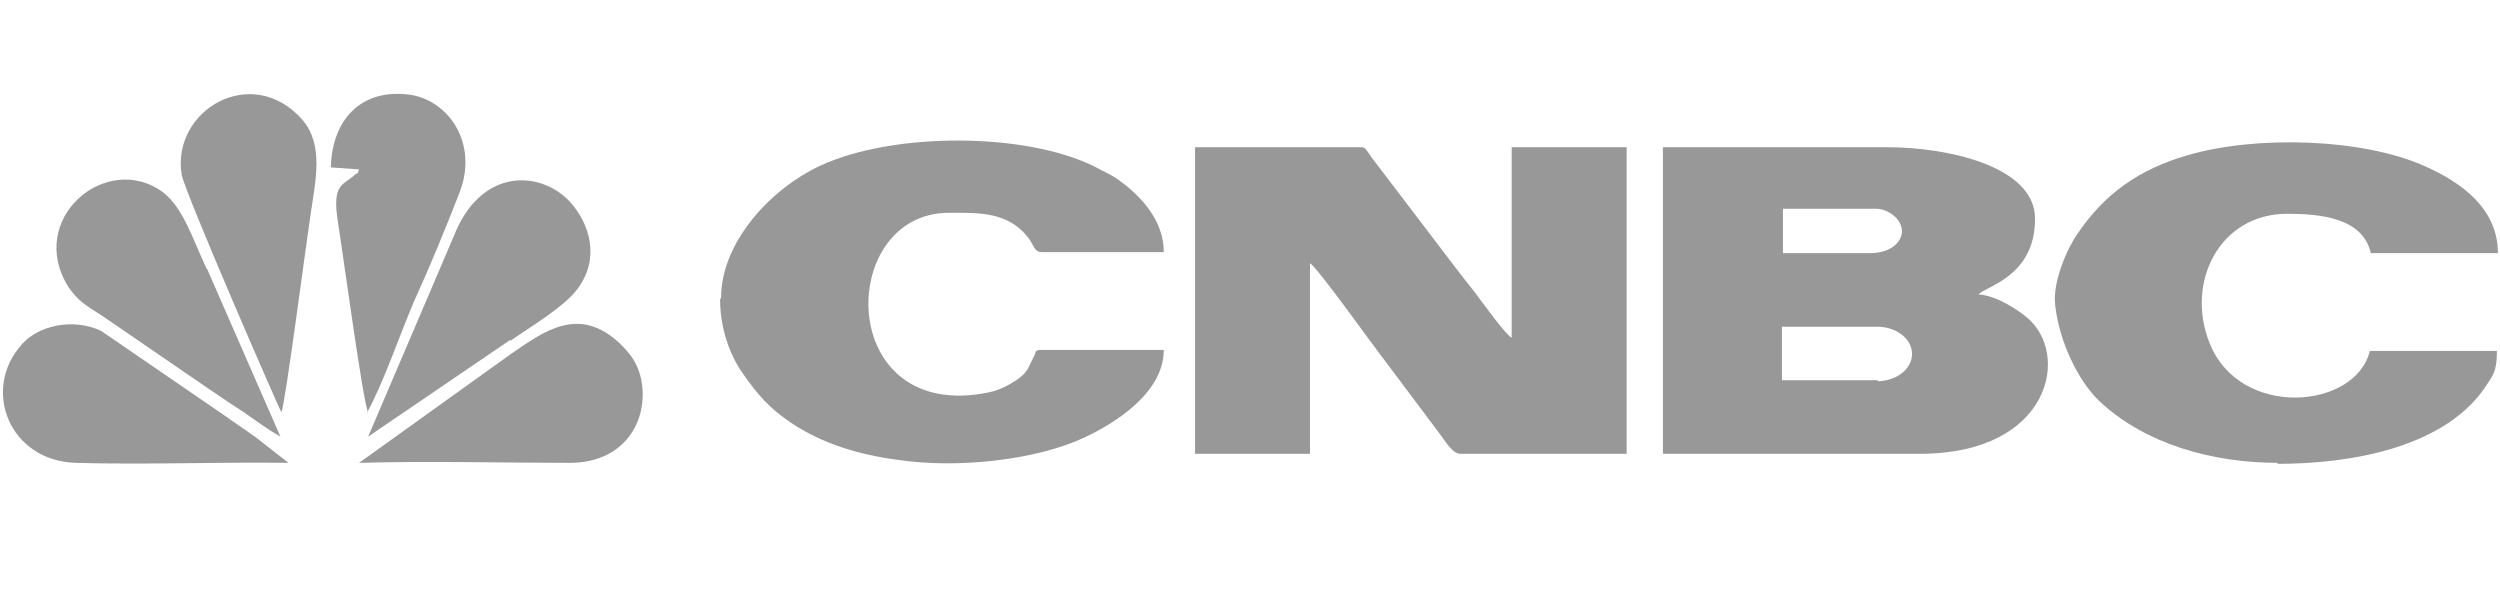 <svg xmlns="http://www.w3.org/2000/svg" width="125" height="30" shape-rendering="geometricPrecision" text-rendering="geometricPrecision" image-rendering="optimizeQuality" fill-rule="evenodd" clip-rule="evenodd" viewBox="0 0 2475 595" xmlns:xlink="http://www.w3.org/1999/xlink" xmlns:xodm="http://www.corel.com/coreldraw/odm/2003"><g id="Layer_x0020_1"><g id="_2227093086672"><path fill="#333" fill-opacity=".502" d="M1183 450h114V261c8 5 62 81 73 95l54 72c7 9 14 22 22 22h165V146h-114v189c-7-4-31-38-38-47s-12-15-18-23l-83-109c-7-10-6-10-12-10h-163v304z"/><path fill="#333" fill-opacity=".502" d="M1860 377h-95v-53h95c17 0 34 11 34 27s-17 27-34 27zm-7-126h-87v-44h92c13 0 27 11 26 24-2 13-16 20-31 20zm-206 199h255c130 0 150-1e2 105-136-10-8-30-21-47-22 6-8 56-17 56-75 0-53-89-71-146-71h-223v304z"/><path fill="#333" fill-opacity=".502" d="M712 297c0 29 10 56 23 74 14 20 26 34 47 48 31 21 68 32 106 37 60 9 138 0 185-22 32-15 79-45 79-87h-121c-8 0-5 2-8 7-6 11-5 16-22 26-7 4-13 7-22 9-153 32-152-178-40-178 30 0 58-1 78 24 6 7 6 15 14 15h121c0-31-22-55-44-71-8-6-16-9-25-14-69-34-199-34-271-1-52 24-99 78-99 131z"/><path fill="#333" fill-opacity=".502" d="M2256 460c73 0 169-16 209-80 7-10 9-16 9-32h-126c-14 58-129 68-159-8-24-60 10-128 77-128 33 0 75 4 83 39h126c0-44-36-70-72-86-62-28-168-31-236-11-48 14-82 38-109 78-10 14-25 48-22 71 4 35 22 74 44 95 46 43 113 61 177 61z"/><path fill="#333" fill-opacity=".502" d="M277 409c4-10 25-171 29-197 5-34 13-68-8-93-50-57-130-10-120 54 4 20 97 233 99 236z"/><path fill="#333" fill-opacity=".502" d="M362 409c16-29 32-76 46-109 16-35 32-74 46-110 18-48-11-90-49-96-50-7-78 26-79 72l28 2c-3 7 1 1-5 6-11 10-22 8-16 46 5 31 25 180 30 189z"/><path fill="#333" fill-opacity=".502" d="M203 267c-14-30-23-60-43-76-56-42-137 26-94 94 9 13 17 18 33 28l105 72c12 8 25 17 36 24 13 9 22 16 36 24l-73-167z"/><path fill="#333" fill-opacity=".502" d="M504 338c20-14 54-34 67-52 22-30 12-64-8-86-28-30-84-34-112 27l-88 206 141-96z"/><path fill="#333" fill-opacity=".502" d="M252 434c-11-8-19-13-30-21L98 328c-28-13-62-5-78 13-41 45-13 116 53 118 70 2 141-1 211 0l-32-25z"/><path fill="#333" fill-opacity=".502" d="M355 459c69-2 139 0 208 0 57 0 80-46 70-86-4-15-11-23-20-32-41-39-76-12-107 9L354 459z"/></g><rect fill="none" width="2473" height="595"/></g></svg>